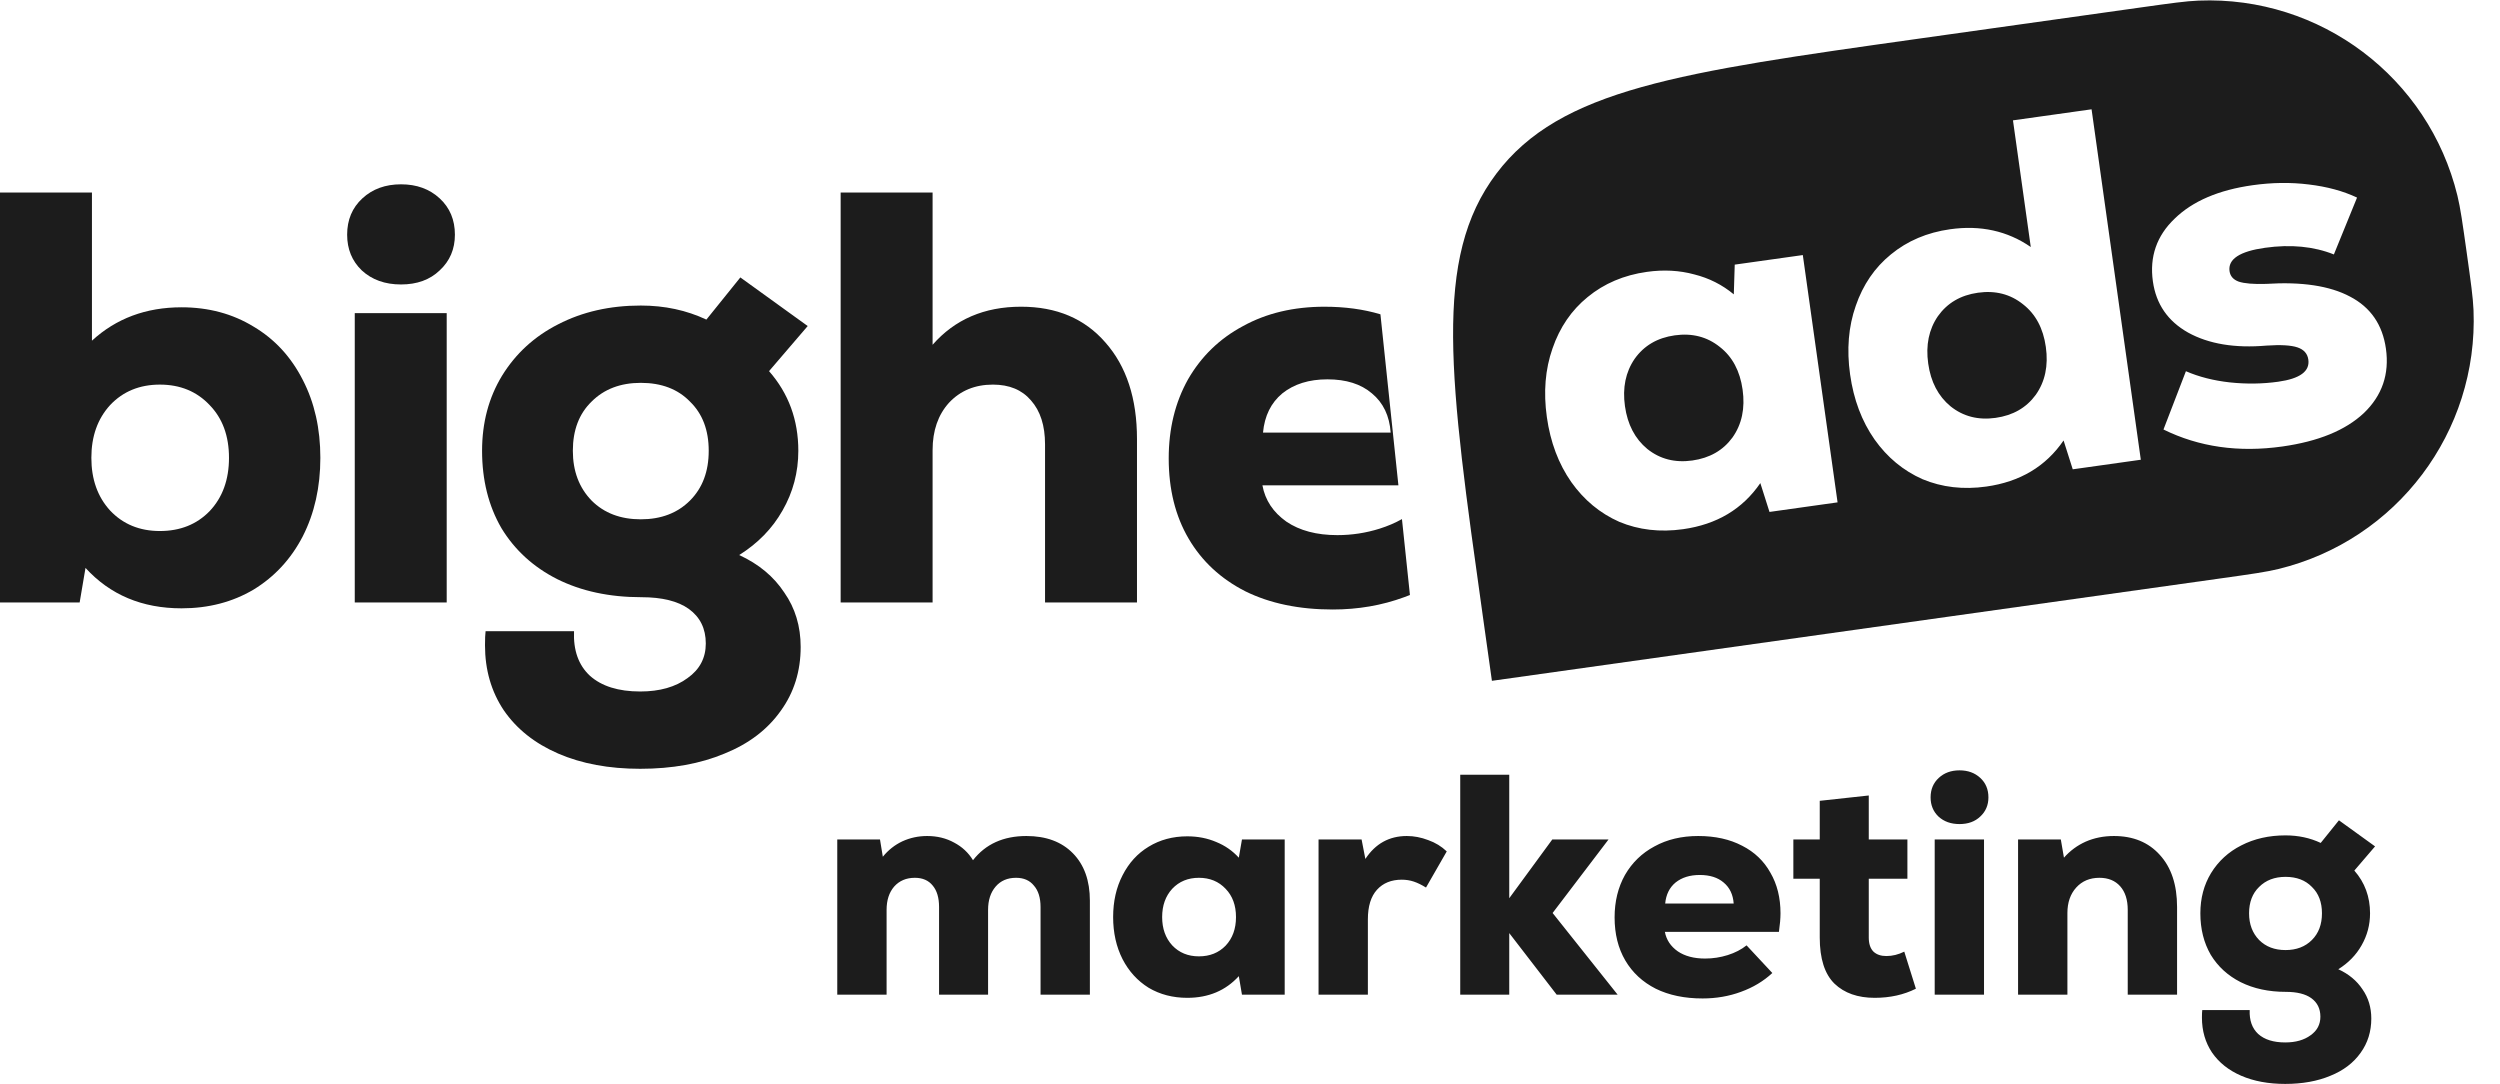 <svg width="1317" height="571" viewBox="0 0 1317 571" fill="none" xmlns="http://www.w3.org/2000/svg">
<path d="M537.878 161.576C556.595 161.576 571.404 167.849 582.305 180.396C593.412 192.943 598.965 209.911 598.965 231.302V317.38H550.527V234.079C550.527 224.206 548.059 216.493 543.123 210.94C538.392 205.386 531.707 202.61 523.069 202.61C513.607 202.61 505.894 205.798 499.929 212.174C494.17 218.55 491.291 226.88 491.291 237.164V317.38H442.853V101.414H491.291V181.63C503.015 168.261 518.544 161.576 537.878 161.576Z" fill="#1C1C1C"/>
<path d="M389.397 292.391C399.681 297.122 407.6 303.703 413.154 312.136C418.913 320.364 421.792 329.928 421.792 340.829C421.792 353.581 418.296 364.791 411.302 374.458C404.309 384.331 394.437 391.838 381.684 396.98C368.932 402.328 354.123 405.002 337.257 405.002C320.802 405.002 306.405 402.328 294.064 396.98C281.723 391.633 272.158 384.022 265.371 374.15C258.789 364.277 255.498 352.862 255.498 339.904C255.498 336.613 255.601 334.144 255.807 332.499H302.394C301.982 342.577 304.759 350.393 310.724 355.947C316.894 361.5 325.739 364.277 337.257 364.277C347.541 364.277 355.871 361.912 362.247 357.181C368.623 352.656 371.811 346.588 371.811 338.978C371.811 331.162 368.829 325.094 362.864 320.775C357.105 316.661 348.775 314.605 337.874 314.605C321.008 314.605 306.199 311.417 293.447 305.04C280.9 298.664 271.13 289.717 264.137 278.199C257.349 266.475 253.956 252.9 253.956 237.474C253.956 222.665 257.452 209.501 264.445 197.983C271.644 186.259 281.517 177.209 294.064 170.833C306.816 164.251 321.316 160.96 337.565 160.96C350.112 160.96 361.63 163.428 372.12 168.365L390.014 146.151L425.495 171.758L405.132 195.515C415.416 207.238 420.558 221.225 420.558 237.474C420.558 248.786 417.781 259.276 412.228 268.943C406.88 278.405 399.27 286.22 389.397 292.391ZM337.565 273.571C348.261 273.571 356.899 270.28 363.481 263.698C370.063 257.116 373.354 248.375 373.354 237.474C373.354 226.573 370.063 217.934 363.481 211.558C357.105 204.976 348.467 201.685 337.565 201.685C326.87 201.685 318.231 204.976 311.649 211.558C305.068 217.934 301.777 226.573 301.777 237.474C301.777 248.169 305.068 256.911 311.649 263.698C318.231 270.28 326.87 273.571 337.565 273.571Z" fill="#1C1C1C"/>
<path d="M211.26 149.854C202.827 149.854 195.936 147.386 190.589 142.45C185.447 137.513 182.875 131.24 182.875 123.63C182.875 115.814 185.549 109.438 190.897 104.501C196.245 99.565 203.032 97.097 211.26 97.097C219.487 97.097 226.274 99.565 231.622 104.501C236.97 109.438 239.644 115.814 239.644 123.63C239.644 131.24 236.97 137.513 231.622 142.45C226.48 147.386 219.693 149.854 211.26 149.854ZM186.886 164.972H235.324V317.382H186.886V164.972Z" fill="#1C1C1C"/>
<path d="M95.642 161.885C109.834 161.885 122.484 165.278 133.591 172.066C144.697 178.648 153.336 188.006 159.507 200.142C165.677 212.071 168.762 225.749 168.762 241.175C168.762 256.601 165.677 270.382 159.507 282.517C153.336 294.447 144.697 303.805 133.591 310.593C122.484 317.175 109.834 320.466 95.642 320.466C74.868 320.466 58.002 313.37 45.044 299.178L41.959 317.38H0V101.414H48.438V179.47C61.191 167.747 76.925 161.885 95.642 161.885ZM84.227 279.741C94.922 279.741 103.664 276.244 110.451 269.251C117.239 262.052 120.633 252.693 120.633 241.175C120.633 229.657 117.239 220.401 110.451 213.408C103.664 206.209 94.922 202.61 84.227 202.61C73.531 202.61 64.79 206.209 58.002 213.408C51.421 220.607 48.13 229.863 48.13 241.175C48.13 252.488 51.421 261.743 58.002 268.942C64.79 276.141 73.531 279.741 84.227 279.741Z" fill="#1C1C1C"/>
<path d="M697.743 161.579C708.511 161.579 718.333 162.913 727.211 165.576L736.682 255.679H665.04C666.48 263.495 670.696 269.871 677.689 274.808C684.683 279.538 693.63 281.903 704.53 281.903C712.14 281.903 719.545 280.772 726.744 278.51C731.047 277.157 734.982 275.473 738.55 273.459L742.752 313.445C741.747 313.845 740.731 314.234 739.702 314.606C727.978 318.926 715.432 321.086 702.062 321.086C684.374 321.086 669.051 317.898 656.093 311.521C643.135 304.94 633.159 295.683 626.166 283.754C619.173 271.824 615.676 257.735 615.676 241.486C615.676 225.855 619.07 211.971 625.857 199.836C632.851 187.701 642.518 178.343 654.858 171.761C667.199 164.973 681.494 161.579 697.743 161.579ZM769.95 295.447L770.065 296.543L770.064 296.544L769.949 295.446L769.95 295.447ZM699.286 199.836C689.619 199.836 681.7 202.304 675.529 207.24C669.565 212.177 666.171 219.067 665.349 227.911H732.606C731.989 219.067 728.698 212.177 722.733 207.24C716.974 202.304 709.159 199.836 699.286 199.836Z" fill="#1C1C1C"/>
<path d="M1127.96 3.898C1143.66 1.692 1151.51 0.588 1158.21 0.319C1222.33 -2.257 1279.37 40.728 1294.57 103.07C1296.16 109.589 1297.26 117.439 1299.47 133.138C1301.67 148.838 1302.78 156.688 1303.05 163.392C1305.62 227.508 1262.64 284.549 1200.3 299.746C1193.78 301.335 1185.93 302.439 1170.23 304.646L785.94 358.654L781.188 324.842C763.503 199.008 754.66 136.091 788.258 91.505C821.856 46.919 884.774 38.076 1010.61 20.391L1127.96 3.898ZM1186.72 97.561C1168.78 100.081 1155.08 105.951 1145.62 115.169C1136.14 124.212 1132.31 135.239 1134.14 148.249C1135.82 160.205 1142.01 169.196 1152.72 175.221C1163.6 181.222 1177.37 183.5 1194.02 182.056C1201.48 181.546 1206.9 181.859 1210.29 182.997C1213.67 184.135 1215.59 186.286 1216.03 189.451C1216.9 195.605 1211.62 199.484 1200.19 201.09C1191.93 202.251 1183.43 202.371 1174.69 201.447C1166.13 200.498 1158.41 198.535 1151.54 195.557L1139.72 226.262C1158.41 235.469 1179.26 238.455 1202.3 235.218C1221.29 232.549 1235.61 226.681 1245.27 217.614C1254.91 208.371 1258.79 197.068 1256.91 183.706C1255.13 171.047 1248.83 161.893 1237.99 156.244C1227.33 150.57 1212.59 148.34 1193.75 149.553C1187.15 149.763 1182.34 149.363 1179.33 148.352C1176.5 147.316 1174.89 145.479 1174.52 142.842C1173.63 136.513 1179.87 132.41 1193.23 130.532C1206.77 128.629 1218.86 129.799 1229.49 134.041L1241.69 104.089C1234.39 100.633 1225.91 98.328 1216.24 97.176C1206.76 96 1196.91 96.128 1186.72 97.561ZM867.597 143.219C855.466 144.924 845.061 149.344 836.382 156.48C827.855 163.416 821.683 172.442 817.866 183.556C814.025 194.495 813.031 206.557 814.884 219.743C816.737 232.93 821.03 244.339 827.762 253.971C834.47 263.427 842.891 270.401 853.024 274.894C863.309 279.186 874.517 280.479 886.648 278.775C904.406 276.279 917.971 268.187 927.343 254.499L932.167 269.687L968.033 264.646L949.723 134.366L913.857 139.407L913.369 155.073C907.28 150.013 900.332 146.506 892.528 144.555C884.699 142.428 876.388 141.984 867.597 143.219ZM1069.81 130.124C1057.5 121.634 1043.35 118.513 1027.35 120.762C1015.22 122.467 1004.81 126.888 996.132 134.024C987.605 140.96 981.432 149.985 977.615 161.099C973.774 172.038 972.78 184.101 974.634 197.287C976.487 210.473 980.779 221.883 987.512 231.514C994.219 240.97 1002.64 247.944 1012.77 252.437C1023.06 256.728 1034.27 258.022 1046.4 256.317C1064.16 253.822 1077.72 245.73 1087.09 232.041L1091.92 247.231L1127.78 242.19L1101.84 57.581L1060.43 63.401L1069.81 130.124ZM882.247 176.659C891.39 175.374 899.295 177.401 905.962 182.739C912.604 187.901 916.617 195.406 918 205.251C919.384 215.097 917.608 223.505 912.671 230.474C907.709 237.267 900.656 241.306 891.514 242.591C882.371 243.876 874.467 241.849 867.8 236.511C861.309 231.148 857.384 223.631 856.024 213.961C854.665 204.292 856.367 195.984 861.128 189.04C866.065 182.071 873.105 177.944 882.247 176.659ZM1042 154.202C1051.14 152.918 1059.04 154.944 1065.71 160.283C1072.35 165.445 1076.37 172.949 1077.75 182.795C1079.13 192.641 1077.36 201.048 1072.42 208.017C1067.46 214.81 1060.41 218.849 1051.26 220.134C1042.12 221.418 1034.22 219.392 1027.55 214.054C1021.06 208.691 1017.13 201.175 1015.78 191.505C1014.42 181.835 1016.12 173.528 1020.88 166.584C1025.82 159.615 1032.86 155.487 1042 154.202Z" fill="#1C1C1C"/>
<path d="M540.714 440.411C551.087 440.411 559.252 443.446 565.211 449.515C571.17 455.584 574.149 463.915 574.149 474.509V524H548.162V477.819C548.162 472.964 547.004 469.212 544.686 466.564C542.479 463.805 539.334 462.426 535.252 462.426C530.727 462.426 527.141 463.97 524.493 467.06C521.844 470.15 520.52 474.233 520.52 479.309V524H494.698V477.819C494.698 472.964 493.595 469.212 491.388 466.564C489.181 463.805 486.036 462.426 481.953 462.426C477.429 462.426 473.787 463.97 471.029 467.06C468.38 470.15 467.056 474.233 467.056 479.309V524H441.069V442.232H463.58L465.07 451.336C467.939 447.804 471.36 445.101 475.332 443.225C479.415 441.349 483.774 440.411 488.409 440.411C493.705 440.411 498.45 441.57 502.644 443.887C506.837 446.094 510.147 449.184 512.575 453.156C519.196 444.659 528.575 440.411 540.714 440.411ZM676.776 442.232V524H654.265L652.61 514.234C645.658 521.848 636.609 525.655 625.464 525.655C617.85 525.655 611.064 523.89 605.105 520.359C599.256 516.717 594.677 511.696 591.366 505.296C588.056 498.785 586.401 491.392 586.401 483.116C586.401 474.84 588.056 467.502 591.366 461.101C594.677 454.591 599.256 449.57 605.105 446.039C611.064 442.397 617.85 440.577 625.464 440.577C630.981 440.577 636.057 441.57 640.692 443.556C645.327 445.432 649.299 448.191 652.61 451.832L654.265 442.232H676.776ZM631.588 503.806C637.326 503.806 642.016 501.93 645.658 498.178C649.299 494.316 651.12 489.295 651.12 483.116C651.12 476.936 649.299 471.971 645.658 468.219C642.016 464.357 637.326 462.426 631.588 462.426C625.85 462.426 621.16 464.357 617.519 468.219C613.988 472.081 612.222 477.047 612.222 483.116C612.222 489.185 613.988 494.151 617.519 498.013C621.16 501.875 625.85 503.806 631.588 503.806ZM741.122 440.411C744.873 440.411 748.625 441.128 752.377 442.563C756.129 443.887 759.384 445.873 762.143 448.522L751.219 467.557C748.901 466.122 746.749 465.074 744.763 464.412C742.777 463.75 740.68 463.419 738.473 463.419C732.956 463.419 728.597 465.184 725.397 468.715C722.197 472.247 720.597 477.433 720.597 484.275V524H694.61V442.232H717.286L719.273 452.494C724.569 444.439 731.852 440.411 741.122 440.411ZM852.177 524H820.066L795.072 491.558V524H769.25V408.134H795.072V473.185L817.748 442.232H847.377L817.914 480.964L852.177 524ZM894.6 440.411C903.538 440.411 911.263 442.121 917.773 445.542C924.284 448.853 929.249 453.598 932.67 459.777C936.201 465.846 937.967 472.964 937.967 481.13C937.967 483.778 937.691 487.033 937.139 490.895H877.055C877.827 495.089 880.089 498.51 883.841 501.158C887.593 503.696 892.393 504.965 898.241 504.965C902.324 504.965 906.297 504.358 910.159 503.144C914.021 501.93 917.332 500.22 920.09 498.013L933.663 512.579C929.029 516.883 923.511 520.193 917.111 522.51C910.821 524.828 904.09 525.986 896.917 525.986C887.427 525.986 879.206 524.276 872.254 520.855C865.302 517.324 859.951 512.358 856.199 505.958C852.447 499.558 850.571 491.999 850.571 483.281C850.571 474.895 852.392 467.446 856.033 460.936C859.785 454.425 864.971 449.404 871.592 445.873C878.213 442.232 885.882 440.411 894.6 440.411ZM895.428 460.936C890.241 460.936 885.993 462.26 882.682 464.908C879.482 467.557 877.661 471.253 877.22 475.998H913.304C912.973 471.253 911.207 467.557 908.007 464.908C904.918 462.26 900.724 460.936 895.428 460.936ZM1009.29 520.855C1002.89 524.055 995.665 525.655 987.609 525.655C978.671 525.655 971.609 523.172 966.423 518.207C961.236 513.131 958.643 505.02 958.643 493.875V462.922H944.739V442.232H958.643V421.873L984.465 419.059V442.232H1004.82V462.922H984.465V493.875C984.465 497.185 985.292 499.668 986.947 501.323C988.603 502.868 990.865 503.641 993.734 503.641C996.934 503.641 1000.08 502.868 1003.17 501.323L1009.29 520.855ZM1032.27 434.121C1027.75 434.121 1024.05 432.797 1021.18 430.149C1018.42 427.5 1017.04 424.135 1017.04 420.052C1017.04 415.859 1018.48 412.438 1021.35 409.789C1024.22 407.141 1027.86 405.817 1032.27 405.817C1036.69 405.817 1040.33 407.141 1043.2 409.789C1046.07 412.438 1047.5 415.859 1047.5 420.052C1047.5 424.135 1046.07 427.5 1043.2 430.149C1040.44 432.797 1036.8 434.121 1032.27 434.121ZM1019.2 442.232H1045.18V524H1019.2V442.232ZM1113.61 440.411C1123.76 440.411 1131.82 443.722 1137.77 450.342C1143.84 456.963 1146.88 466.122 1146.88 477.819V524H1120.89V479.309C1120.89 474.012 1119.57 469.874 1116.92 466.895C1114.27 463.915 1110.63 462.426 1105.99 462.426C1100.92 462.426 1096.84 464.136 1093.75 467.557C1090.66 470.978 1089.11 475.447 1089.11 480.964V524H1063.12V442.232H1085.64L1087.29 451.832C1090.49 448.191 1094.3 445.377 1098.71 443.39C1103.24 441.404 1108.2 440.411 1113.61 440.411ZM1231.82 510.593C1237.34 513.131 1241.58 516.662 1244.56 521.186C1247.65 525.6 1249.2 530.731 1249.2 536.58C1249.2 543.421 1247.32 549.435 1243.57 554.622C1239.82 559.918 1234.52 563.946 1227.68 566.705C1220.84 569.574 1212.89 571.008 1203.85 571.008C1195.02 571.008 1187.29 569.574 1180.67 566.705C1174.05 563.836 1168.92 559.753 1165.28 554.456C1161.75 549.159 1159.98 543.035 1159.98 536.083C1159.98 534.318 1160.04 532.993 1160.15 532.111H1185.14C1184.92 537.518 1186.41 541.711 1189.61 544.69C1192.92 547.67 1197.67 549.159 1203.85 549.159C1209.36 549.159 1213.83 547.89 1217.25 545.352C1220.67 542.925 1222.38 539.669 1222.38 535.587C1222.38 531.393 1220.78 528.138 1217.58 525.821C1214.49 523.614 1210.02 522.51 1204.18 522.51C1195.13 522.51 1187.18 520.8 1180.34 517.379C1173.61 513.958 1168.37 509.158 1164.62 502.979C1160.98 496.689 1159.15 489.406 1159.15 481.13C1159.15 473.185 1161.03 466.122 1164.78 459.943C1168.64 453.653 1173.94 448.798 1180.67 445.377C1187.51 441.846 1195.29 440.08 1204.01 440.08C1210.74 440.08 1216.92 441.404 1222.55 444.053L1232.15 432.135L1251.18 445.873L1240.26 458.619C1245.78 464.908 1248.54 472.412 1248.54 481.13C1248.54 487.199 1247.05 492.827 1244.07 498.013C1241.2 503.089 1237.12 507.282 1231.82 510.593ZM1204.01 500.496C1209.75 500.496 1214.38 498.73 1217.91 495.199C1221.45 491.668 1223.21 486.978 1223.21 481.13C1223.21 475.281 1221.45 470.647 1217.91 467.226C1214.49 463.695 1209.86 461.929 1204.01 461.929C1198.27 461.929 1193.64 463.695 1190.11 467.226C1186.58 470.647 1184.81 475.281 1184.81 481.13C1184.81 486.868 1186.58 491.558 1190.11 495.199C1193.64 498.73 1198.27 500.496 1204.01 500.496Z" fill="#1C1C1C"/>
</svg>
